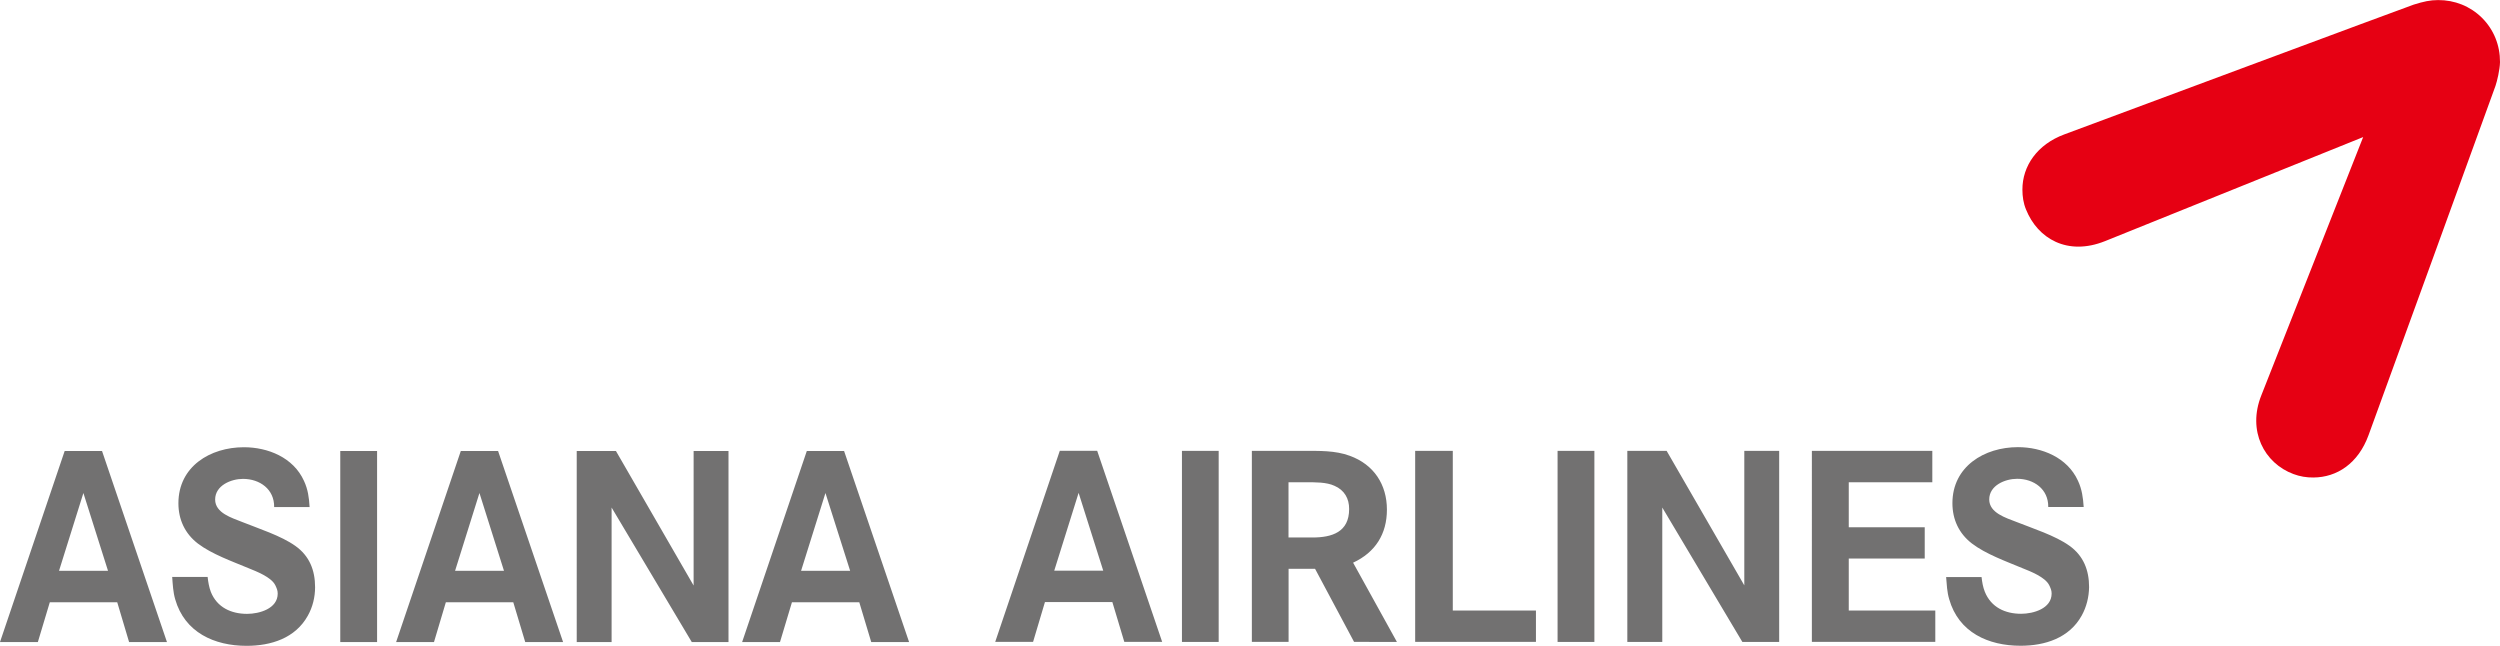 <?xml version="1.0" encoding="utf-8"?>
<!-- Generator: Adobe Illustrator 25.4.1, SVG Export Plug-In . SVG Version: 6.00 Build 0)  -->
<svg version="1.1" id="Layer_1" xmlns="http://www.w3.org/2000/svg" xmlns:xlink="http://www.w3.org/1999/xlink" x="0px" y="0px"
	 viewBox="0 0 309.68 80" style="enable-background:new 0 0 309.68 80;" xml:space="preserve">
<style type="text/css">
	.te0b017f{fill:#727171;}
	.v45266e2{fill:#E60013;}
</style>
<g>
	<path id="_58848160" class="te0b017f" d="M257.86,76.26c-1.54,2.78-4.55,3.73-7.57,3.73c-3.98,0-7.67-1.64-8.84-5.77
		c-0.27-0.9-0.3-1.81-0.38-2.74h4.39c0.07,0.63,0.17,1.24,0.41,1.84c0.78,1.91,2.51,2.71,4.49,2.71c1.51,0,3.78-0.64,3.78-2.51
		c0-0.4-0.13-0.67-0.3-1.03c-0.5-1.01-2.34-1.72-3.32-2.11c-2.01-0.84-4.55-1.75-6.26-3.06c-1.61-1.24-2.41-2.98-2.41-4.99
		c0-4.55,3.96-6.94,8.11-6.94c2.98,0,6.13,1.28,7.44,4.16c0.5,1.07,0.63,2.08,0.71,3.25h-4.39c0.03-2.21-1.78-3.49-3.85-3.49
		c-1.48,0-3.46,0.81-3.46,2.56c0,1.67,2.08,2.28,3.36,2.78c2.01,0.8,4.83,1.7,6.57,2.95c1.74,1.24,2.44,3.02,2.44,5.13
		C258.76,73.95,258.46,75.19,257.86,76.26L257.86,76.26L257.86,76.26z M229.01,59.74v5.57h9.41v3.88h-9.41v6.44h10.72v3.88h-15.29
		l0,0V55.85h14.92v3.89H229.01z M201.58,55.85h4.87l9.62,16.66V55.85h4.32v23.67h-4.56l0,0l-9.92-16.65v16.65h-4.33L201.58,55.85z
		 M192.94,55.85h4.56v23.67h-4.56V55.85z M190.26,75.63v3.88H175.3l0,0V55.85h4.66v19.78H190.26z M167.73,79.51l-4.83-9.05l-3.28,0
		v9.05l-4.55,0V55.85h6.4c1.91,0,3.93-0.06,5.73,0.61c2.98,1.08,4.6,3.56,4.6,6.67c0,3.02-1.44,5.3-4.19,6.57l5.43,9.82
		L167.73,79.51L167.73,79.51L167.73,79.51L167.73,79.51z M165.31,60.18c-1.01-0.47-2.41-0.44-3.52-0.44h-2.18v6.84h2.98
		c2.41,0,4.53-0.67,4.53-3.52C167.13,61.75,166.53,60.71,165.31,60.18L165.31,60.18z M146.41,55.85h4.55v23.67h-4.55V55.85z
		 M139.27,79.51l-1.48-4.93h-8.35l-1.47,4.93h-4.69l8-23.67h4.63l8.05,23.67H139.27L139.27,79.51L139.27,79.51L139.27,79.51z
		 M133.61,61.05l-3.02,9.64h6.07L133.61,61.05z M107.92,79.53l-1.48-4.93H98.1l-1.48,4.93h-4.69l8.01-23.66l4.62,0l8.05,23.66
		L107.92,79.53L107.92,79.53L107.92,79.53L107.92,79.53z M102.25,61.07l-3.02,9.64h6.08L102.25,61.07z M71.44,55.87h4.86l9.62,16.66
		V55.87h4.32v23.66h-4.55l0,0l-9.93-16.66v16.66h-4.32V55.87z M65.06,79.53l-1.48-4.93h-8.35l-1.47,4.93h-4.69l8.01-23.66l4.62,0
		l8.05,23.66L65.06,79.53L65.06,79.53L65.06,79.53L65.06,79.53z M59.39,61.07l-3.02,9.64h6.06L59.39,61.07z M42.15,55.87h4.56v23.66
		h-4.56V55.87z M38.13,76.27C36.58,79.06,33.57,80,30.55,80c-3.99,0-7.67-1.65-8.85-5.77c-0.26-0.9-0.3-1.81-0.37-2.76l4.39,0
		c0.07,0.64,0.17,1.24,0.4,1.86c0.77,1.91,2.51,2.71,4.49,2.71c1.51,0,3.79-0.64,3.79-2.51c0-0.41-0.13-0.68-0.3-1.04
		c-0.5-1.01-2.34-1.71-3.32-2.11c-2.01-0.84-4.55-1.74-6.27-3.05c-1.61-1.24-2.41-2.98-2.41-4.99c0-4.57,3.96-6.94,8.11-6.94
		c2.98,0,6.13,1.27,7.44,4.16c0.5,1.07,0.63,2.07,0.7,3.25h-4.39c0.03-2.21-1.78-3.49-3.86-3.49c-1.47,0-3.45,0.81-3.45,2.56
		c0,1.67,2.08,2.27,3.35,2.78c2.02,0.81,4.83,1.71,6.58,2.96c1.75,1.24,2.45,3.01,2.45,5.12C39.03,73.97,38.73,75.2,38.13,76.27
		L38.13,76.27L38.13,76.27z M15.99,79.53l-1.47-4.93H6.17l-1.48,4.93H0l8.01-23.66l4.63,0l8.04,23.66L15.99,79.53L15.99,79.53
		L15.99,79.53L15.99,79.53z M10.33,61.07l-3.02,9.64h6.07L10.33,61.07L10.33,61.07z"/>
	<path id="_58854632" class="v45266e2" d="M250.52,23.5c0,0.83,0.12,1.67,0.45,2.46c1.44,3.58,5.11,5.78,9.78,3.91
		c1.11-0.45,31.98-12.89,31.98-12.89s-12.15,30.83-12.61,31.98c-1.77,4.42,0.36,8.42,3.97,9.76c0.79,0.3,1.64,0.44,2.46,0.43
		c2.95-0.01,5.57-1.76,6.84-5.23c0.19-0.53,15.39-42.28,15.73-43.28c0.2-0.59,0.54-1.99,0.56-2.95c0.01-2.07-0.76-4.01-2.23-5.48
		c-1.47-1.45-3.39-2.21-5.44-2.2c-0.98,0-1.79,0.18-3.01,0.56c-0.74,0.24-39.93,14.83-43.29,16.08
		C252.36,17.89,250.51,20.56,250.52,23.5L250.52,23.5L250.52,23.5z"/>
</g>
</svg>
